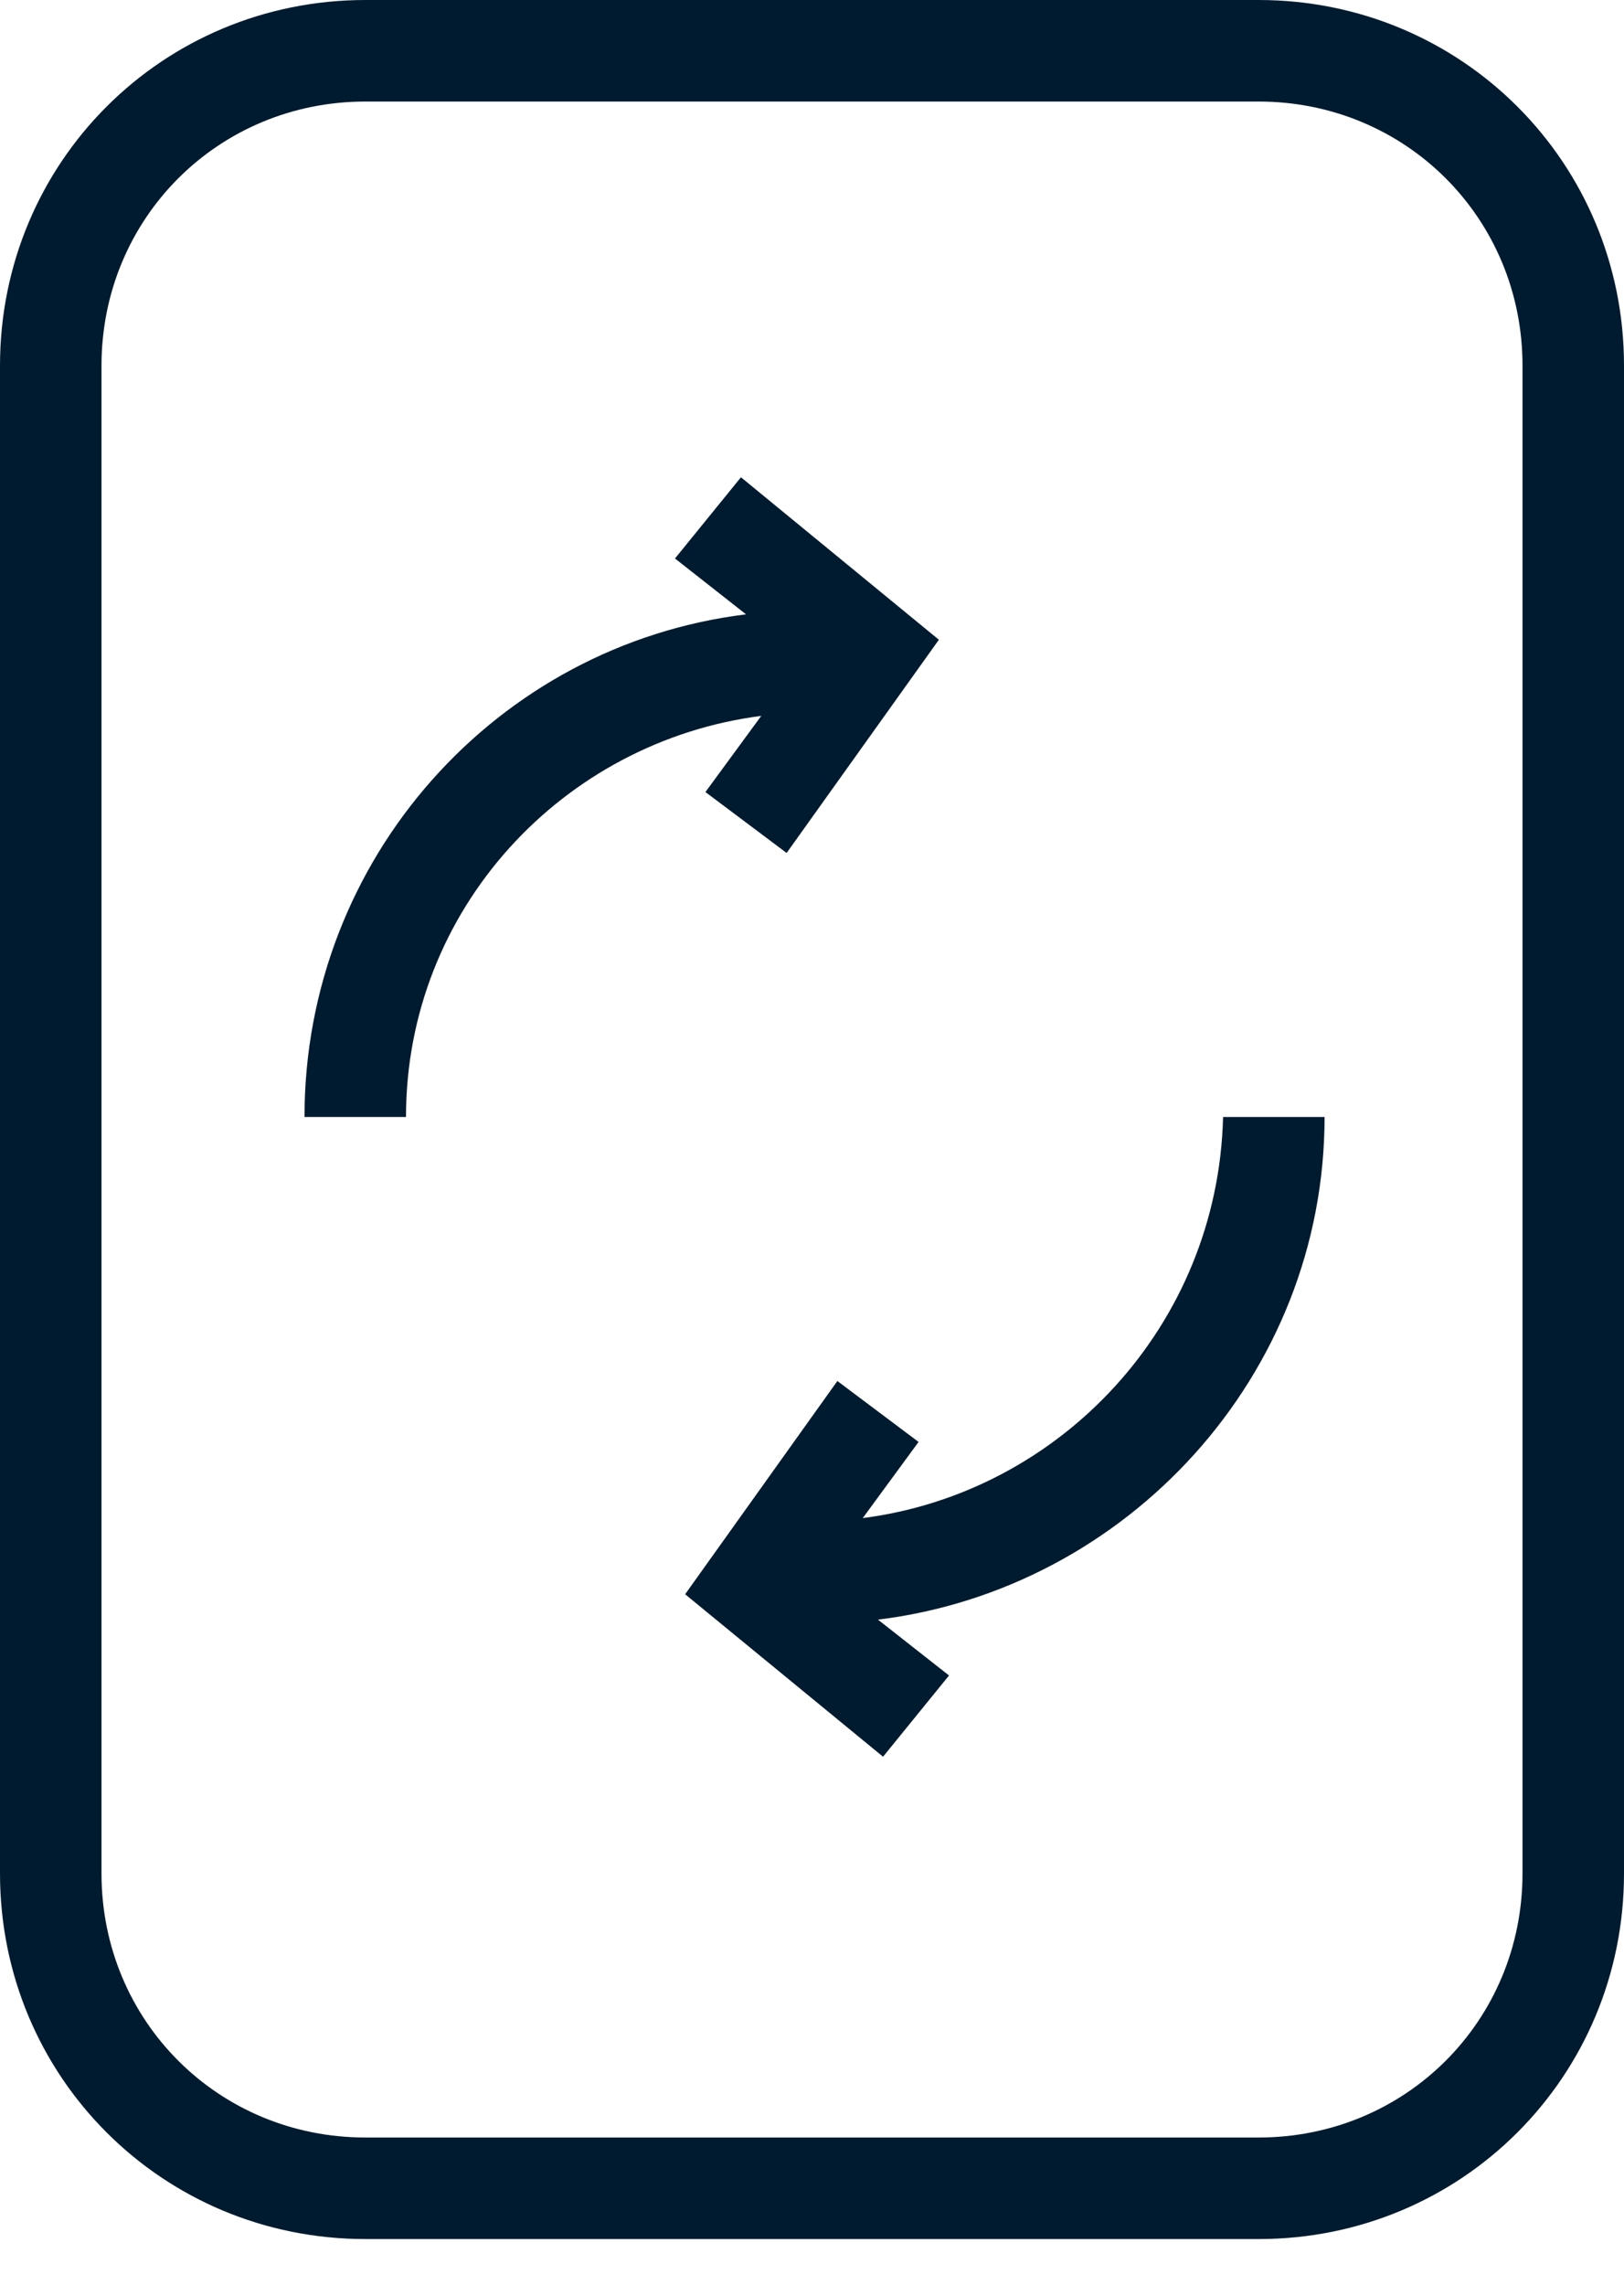 <?xml version="1.0" encoding="UTF-8"?>
<!-- Generator: $$$/GeneralStr/196=Adobe Illustrator 27.6.0, SVG Export Plug-In . SVG Version: 6.00 Build 0)  -->
<svg xmlns="http://www.w3.org/2000/svg" xmlns:xlink="http://www.w3.org/1999/xlink" version="1.1" id="Calque_1" x="0px" y="0px" viewBox="0 0 32 45" style="enable-background:new 0 0 32 45;" xml:space="preserve">
<style type="text/css">
	.st0{fill:#001B2F;}
</style>
<g>
	<path class="st0" d="M24.8,0H7.2C3.2,0,0,3.2,0,7.2v29.7c0,4,3.2,7.2,7.2,7.2h17.6c4,0,7.2-3.2,7.2-7.2V7.2C32,3.2,28.8,0,24.8,0z    M30,36.9c0,2.9-2.3,5.2-5.2,5.2H7.2c-2.9,0-5.2-2.3-5.2-5.2V7.2C2,4.3,4.3,2,7.2,2h17.6C27.7,2,30,4.3,30,7.2V36.9z"></path>
	<path class="st0" d="M17,29.9l1.1-1.5l-1.6-1.2l-3,4.2l3.9,3.2l1.3-1.6l-1.4-1.1c4.9-0.6,8.8-4.8,8.8-9.9h-2   C24,26.1,20.9,29.4,17,29.9z"></path>
	<path class="st0" d="M13.9,15.6l1.6,1.2l3-4.2l-3.9-3.2L13.3,11l1.4,1.1C9.8,12.7,6,16.9,6,22h2c0-4.1,3.1-7.4,7-7.9L13.9,15.6z"></path>
</g>
</svg>
